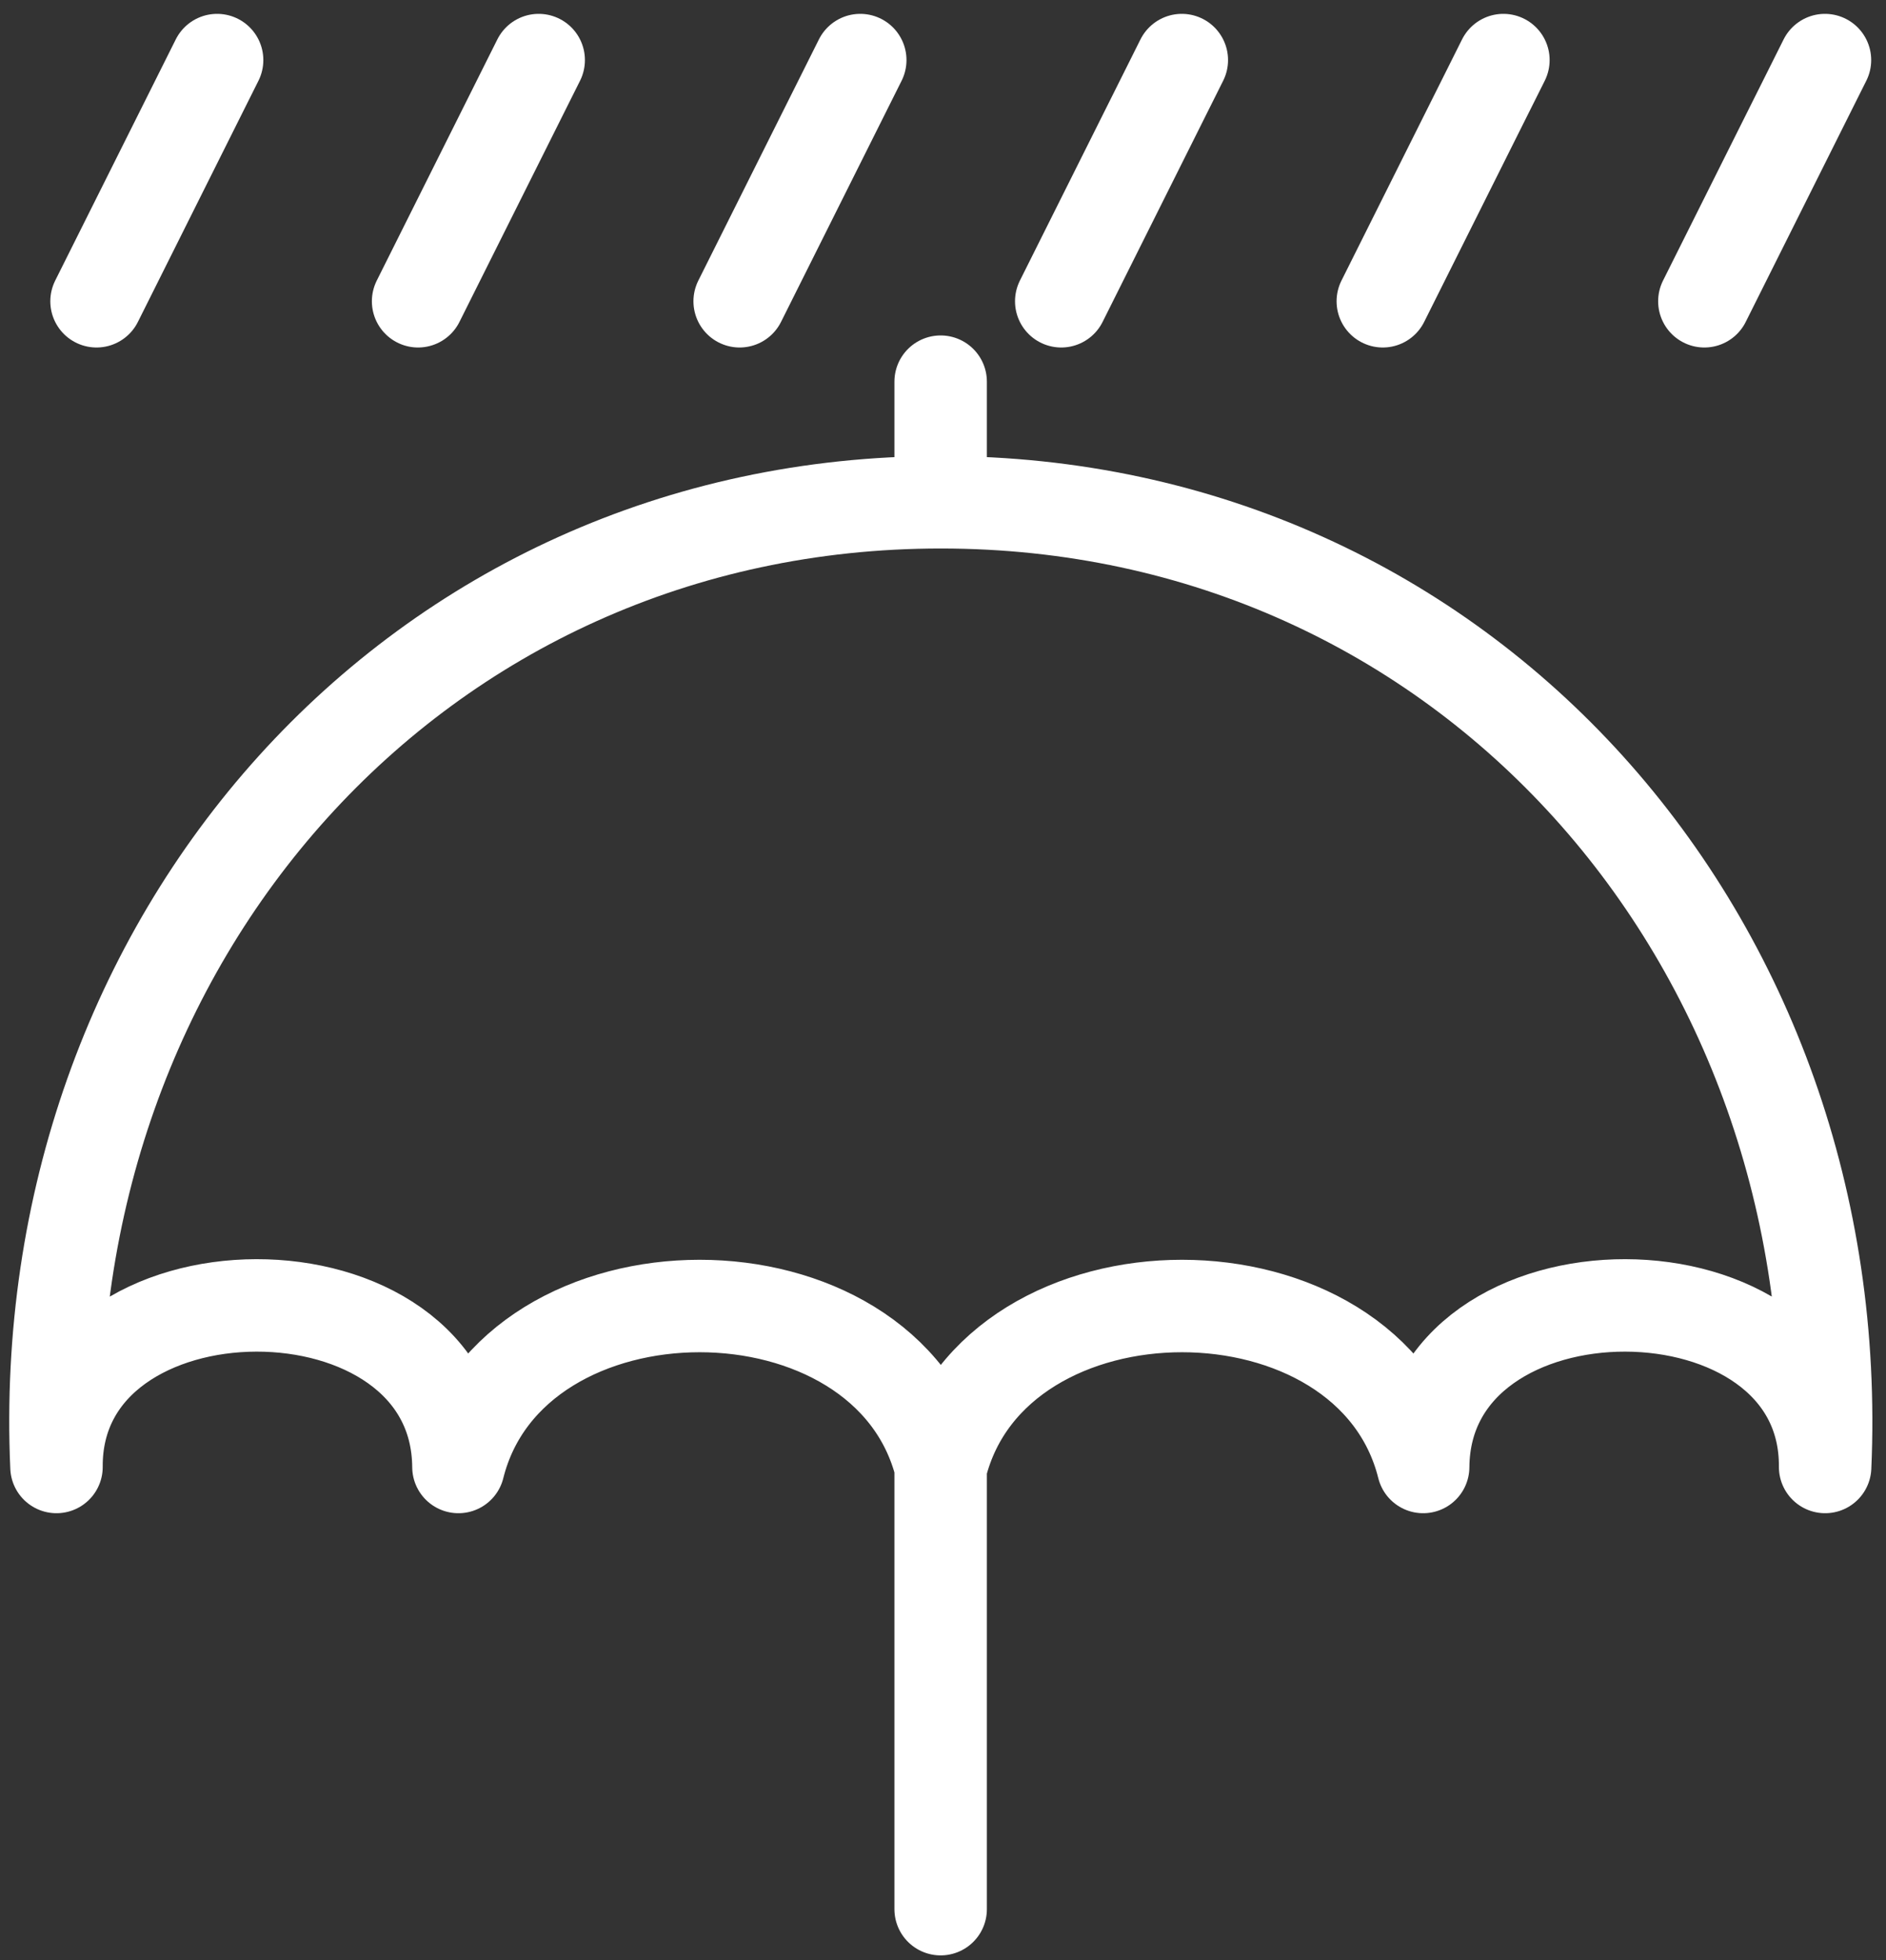 <svg width="102" height="106" viewBox="0 0 102 106" fill="none" xmlns="http://www.w3.org/2000/svg">
<rect x="0" y="0" width="102" height="106" fill="#333333" stroke="none"/>
<path d="M50.873 27.163V20.641M50.873 103.249V79.336M11.742 3.249L5.221 16.293M29.134 3.249L22.612 16.293M46.525 3.249L40.003 16.293M63.916 3.249L57.395 16.293M81.308 3.249L74.786 16.293M98.699 3.249L92.177 16.293M50.882 79.336C53.782 67.728 74.068 67.728 76.968 79.336C77.06 67.641 98.794 67.728 98.708 79.336C99.968 50.845 79.281 27.163 50.882 27.163C22.482 27.163 1.786 50.845 3.055 79.336C2.977 67.728 24.712 67.641 24.794 79.336C27.695 67.728 47.981 67.728 50.882 79.336Z" stroke="white" stroke-width="5" stroke-linecap="round" stroke-linejoin="round"/>
</svg>
